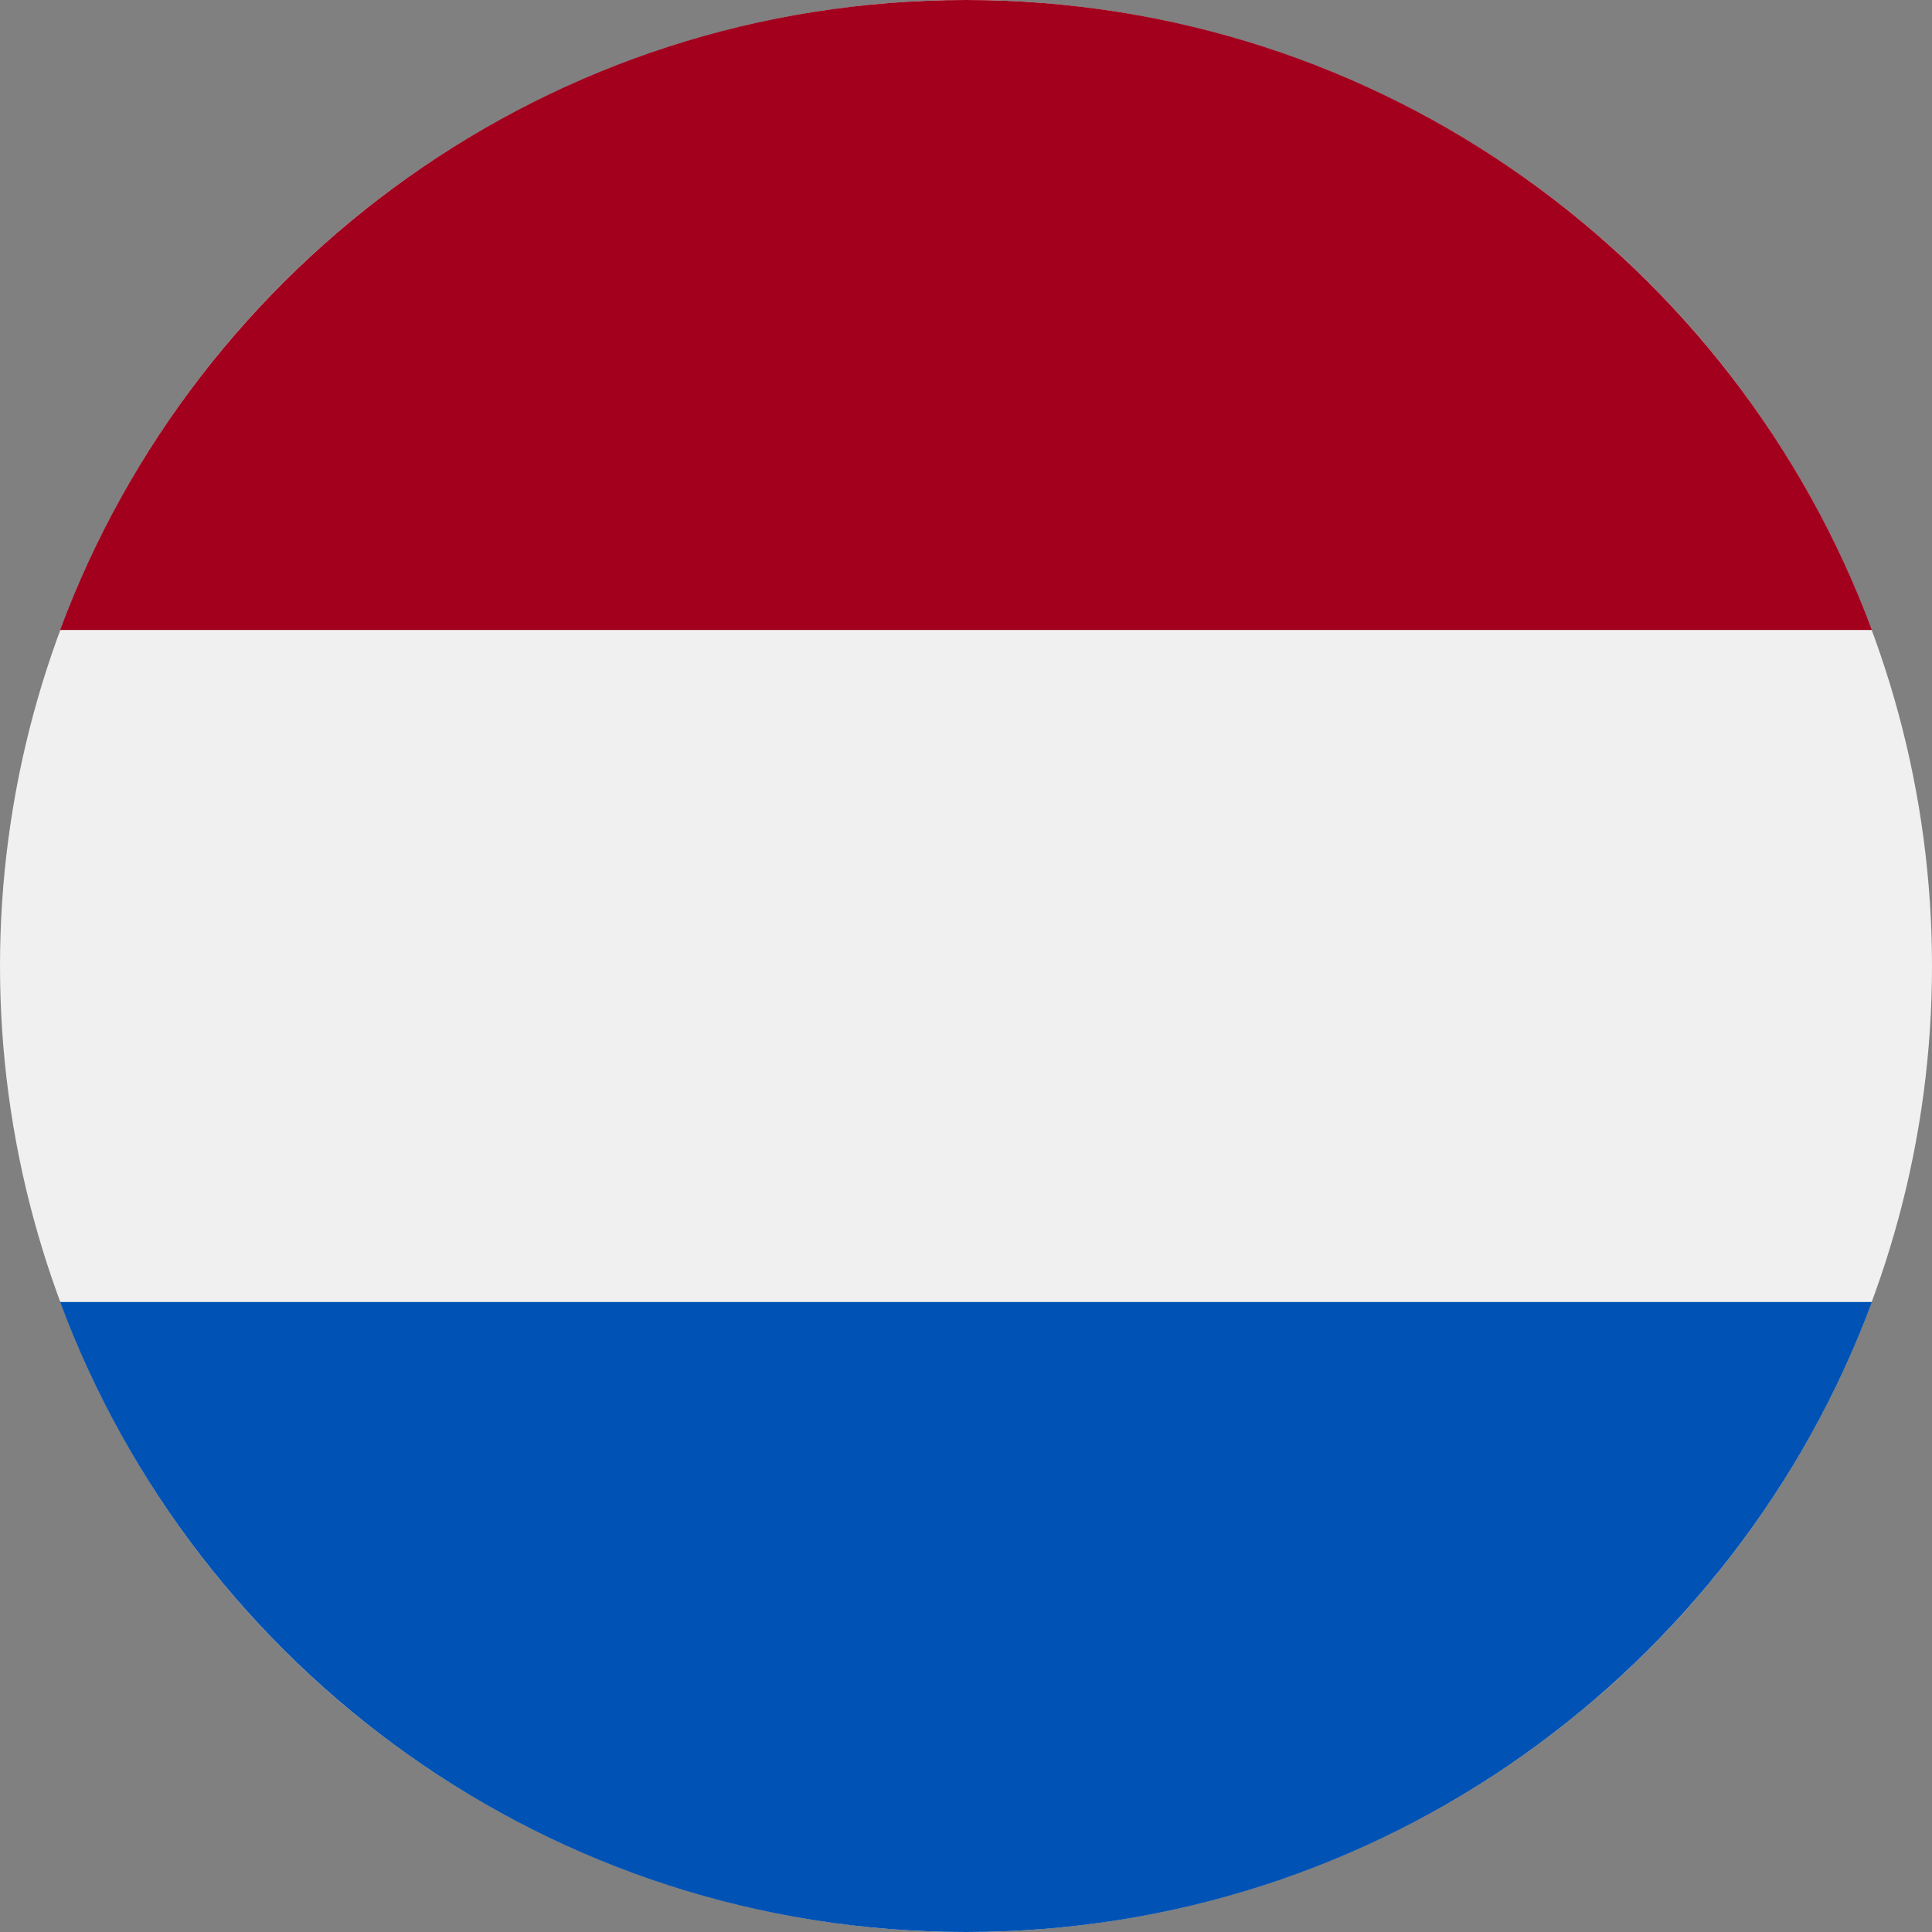 <?xml version="1.0" encoding="UTF-8"?>
<svg width="36px" height="36px" viewBox="0 0 36 36" version="1.1" xmlns="http://www.w3.org/2000/svg" xmlns:xlink="http://www.w3.org/1999/xlink">
    <rect x="0" y="0" width="36" height="36" fill="#808080" stroke="none"/>
    <title>24BF3CCB-7FBA-4848-9EB9-E3128A5B4C37</title>
    <g id="Detalle-de-tarifa" stroke="none" stroke-width="1" fill="none" fill-rule="evenodd">
        <g id="D_DetalleTarifa_TodoIncluido15" transform="translate(-487, -1474)" fill-rule="nonzero">
            <g id="netherlands" transform="translate(487, 1474)">
                <circle id="Oval" fill="#F0F0F0" cx="18" cy="18" r="18"></circle>
                <path d="M18,0 C10.261,0 3.663,4.885 1.12,11.739 L34.88,11.739 C32.337,4.885 25.739,0 18,0 Z" id="Path" fill="#A2001D"></path>
                <path d="M18,36 C25.739,36 32.337,31.115 34.88,24.261 L1.12,24.261 C3.663,31.115 10.261,36 18,36 Z" id="Path" fill="#0052B4"></path>
            </g>
        </g>
    </g>
</svg>